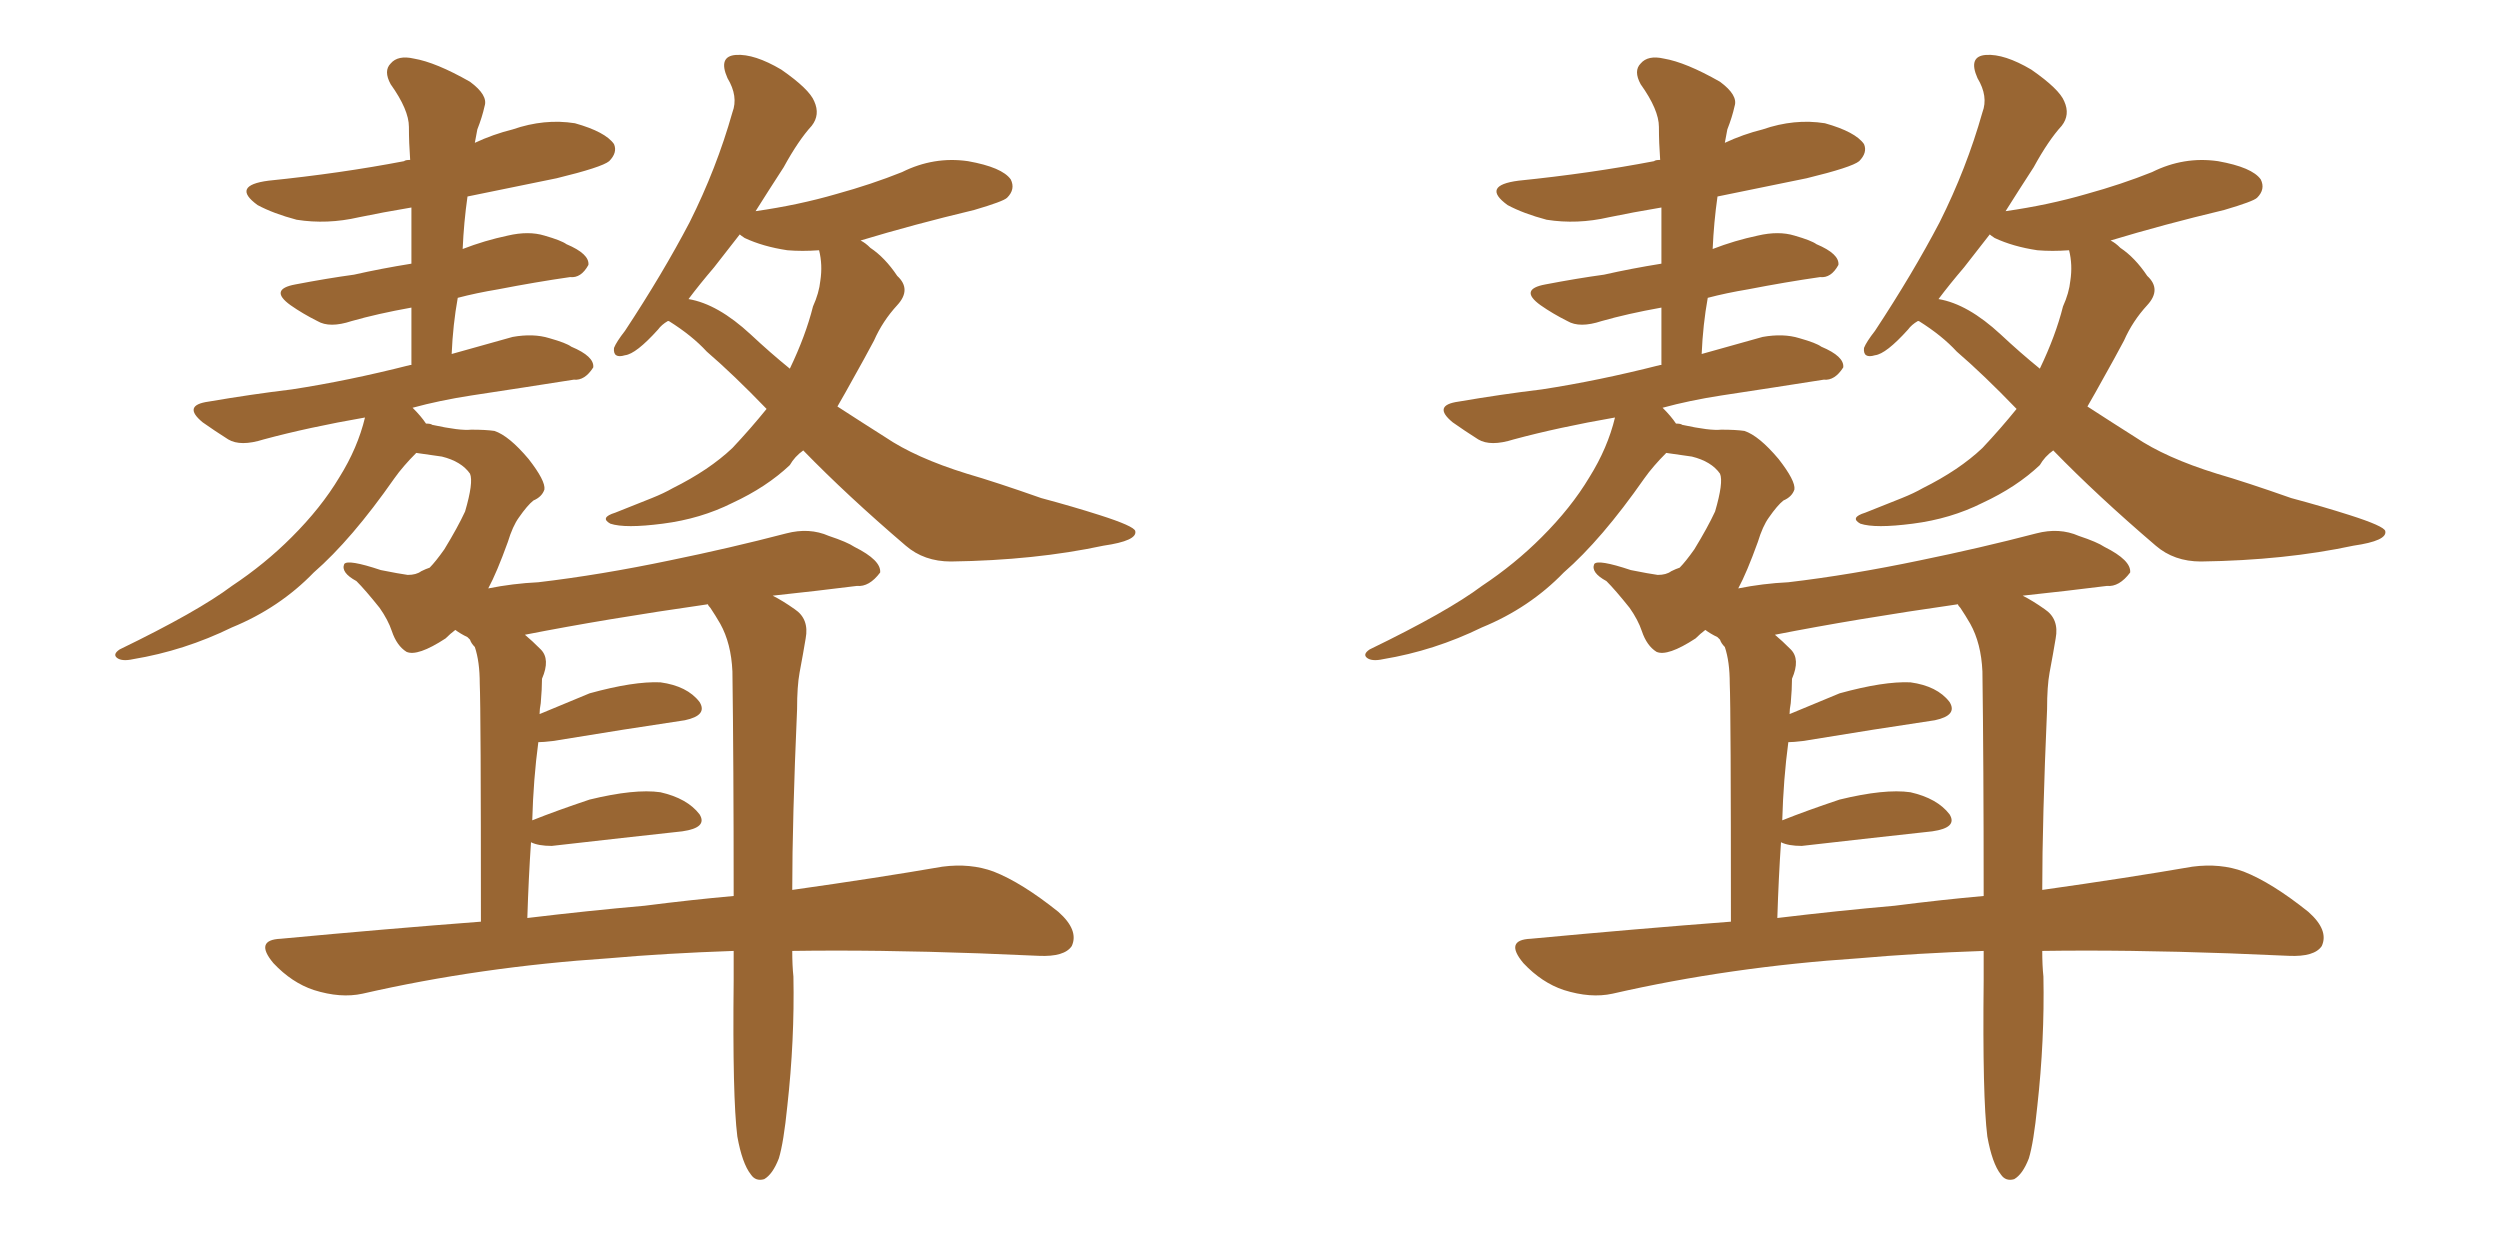 <svg xmlns="http://www.w3.org/2000/svg" xmlns:xlink="http://www.w3.org/1999/xlink" width="300" height="150"><path fill="#996633" padding="10" d="M96.39 54.05L96.39 54.05Q95.36 54.79 94.78 55.81L94.78 55.81Q91.99 58.45 87.89 60.35L87.89 60.35Q84.08 62.26 79.54 62.84L79.54 62.84Q75 63.43 73.24 62.84L73.24 62.84Q71.92 62.11 73.83 61.52L73.83 61.52Q76.03 60.64 78.22 59.77L78.22 59.77Q79.69 59.18 80.71 58.59L80.71 58.59Q85.11 56.40 87.89 53.76L87.89 53.76Q90.09 51.42 91.99 49.07L91.99 49.07Q88.04 44.97 84.81 42.19L84.81 42.19Q83.06 40.28 80.27 38.53L80.27 38.53Q80.27 38.53 80.13 38.53L80.13 38.53Q79.39 38.96 78.96 39.55L78.96 39.55Q76.32 42.48 75 42.63L75 42.63Q73.54 43.07 73.68 41.75L73.68 41.75Q73.97 41.02 75 39.70L75 39.70Q79.54 32.81 82.76 26.66L82.76 26.66Q85.99 20.21 87.89 13.48L87.89 13.48Q88.62 11.57 87.30 9.38L87.30 9.38Q86.13 6.74 88.33 6.59L88.33 6.59Q90.53 6.45 93.75 8.35L93.75 8.35Q97.12 10.69 97.71 12.16L97.71 12.16Q98.44 13.77 97.41 15.09L97.41 15.09Q95.80 16.85 94.04 20.07L94.04 20.07Q92.14 23.00 90.67 25.34L90.67 25.34Q95.80 24.61 100.34 23.29L100.34 23.29Q104.59 22.12 108.25 20.65L108.25 20.65Q112.06 18.75 116.16 19.34L116.16 19.34Q120.26 20.07 121.29 21.53L121.29 21.53Q121.88 22.71 120.85 23.73L120.85 23.73Q120.41 24.17 116.89 25.20L116.89 25.20Q109.57 26.95 103.27 28.86L103.27 28.86Q103.86 29.15 104.44 29.74L104.44 29.74Q106.20 30.91 107.67 33.11L107.67 33.11Q109.42 34.72 107.67 36.62L107.67 36.62Q105.91 38.53 104.88 40.87L104.88 40.87Q103.71 43.07 102.39 45.41L102.39 45.41Q101.51 47.02 100.49 48.78L100.49 48.78Q103.42 50.68 106.20 52.44L106.20 52.44Q109.86 54.93 116.02 56.84L116.02 56.84Q119.53 57.86 124.95 59.77L124.95 59.77Q128.76 60.79 131.98 61.82L131.98 61.82Q136.08 63.13 136.23 63.72L136.23 63.72Q136.52 64.89 132.42 65.48L132.42 65.48Q124.22 67.24 114.11 67.38L114.11 67.38Q110.89 67.38 108.69 65.48L108.69 65.48Q101.66 59.47 96.39 54.05ZM90.09 40.14L90.09 40.14Q92.43 42.33 94.78 44.24L94.78 44.24Q96.68 40.28 97.56 36.77L97.56 36.77Q98.29 35.16 98.44 33.69L98.44 33.69Q98.73 31.79 98.29 30.03L98.29 30.03Q96.24 30.18 94.48 30.03L94.48 30.03Q91.55 29.59 89.36 28.56L89.36 28.56Q88.92 28.27 88.77 28.13L88.77 28.13Q87.16 30.18 85.69 32.08L85.69 32.08Q83.94 34.13 82.62 35.89L82.62 35.89Q86.13 36.47 90.09 40.14ZM88.48 136.38L88.48 136.38Q87.89 131.69 88.04 117.63L88.04 117.63Q88.04 115.58 88.04 114.11L88.04 114.11Q79.69 114.40 73.10 114.99L73.10 114.99Q57.57 116.02 43.51 119.24L43.51 119.24Q40.87 119.82 37.65 118.80L37.65 118.80Q35.01 117.92 32.81 115.58L32.81 115.58Q30.47 112.79 33.69 112.65L33.69 112.65Q46.29 111.47 57.71 110.60L57.71 110.60Q57.71 85.11 57.57 82.03L57.57 82.03Q57.57 79.39 56.98 77.64L56.98 77.64Q56.54 77.20 56.40 76.76L56.40 76.76Q56.25 76.61 56.10 76.46L56.10 76.46Q55.22 76.03 54.64 75.59L54.64 75.59Q54.05 76.03 53.47 76.61L53.47 76.61Q50.10 78.81 48.78 78.22L48.78 78.22Q47.61 77.49 47.02 75.73L47.02 75.73Q46.58 74.41 45.56 72.95L45.56 72.95Q43.80 70.75 42.77 69.73L42.77 69.73Q40.87 68.70 41.31 67.68L41.31 67.68Q41.75 67.09 45.70 68.41L45.70 68.41Q47.90 68.85 48.93 68.99L48.93 68.99Q49.95 68.99 50.54 68.55L50.54 68.55Q51.12 68.26 51.56 68.12L51.56 68.12Q52.29 67.38 53.32 65.92L53.32 65.92Q54.93 63.28 55.81 61.38L55.81 61.38Q56.84 57.86 56.40 56.84L56.40 56.84Q55.37 55.37 53.03 54.79L53.03 54.79Q50.98 54.49 49.95 54.35L49.95 54.35Q48.34 55.96 47.31 57.42L47.31 57.42Q42.19 64.75 37.65 68.70L37.65 68.70Q33.54 72.95 27.83 75.29L27.83 75.29Q22.12 78.08 15.97 79.10L15.97 79.10Q14.65 79.39 14.06 78.96L14.06 78.96Q13.48 78.52 14.36 77.93L14.36 77.93Q23.73 73.39 27.83 70.31L27.83 70.31Q31.79 67.68 35.01 64.45L35.01 64.45Q38.53 60.94 40.72 57.28L40.72 57.28Q42.92 53.76 43.80 50.10L43.80 50.10Q37.06 51.27 31.64 52.73L31.64 52.73Q28.86 53.61 27.39 52.73L27.39 52.73Q25.78 51.71 24.32 50.68L24.32 50.68Q21.83 48.63 25.05 48.19L25.05 48.19Q30.18 47.31 35.01 46.73L35.01 46.73Q41.75 45.70 49.22 43.80L49.22 43.80Q49.22 43.80 49.37 43.80L49.37 43.80Q49.37 40.14 49.37 36.91L49.37 36.91Q45.26 37.65 42.19 38.53L42.19 38.53Q39.55 39.40 38.09 38.53L38.09 38.53Q36.33 37.65 34.86 36.62L34.86 36.62Q32.23 34.72 35.45 34.13L35.45 34.13Q39.26 33.40 42.48 32.96L42.48 32.96Q45.70 32.23 49.37 31.64L49.37 31.64Q49.37 28.13 49.37 24.90L49.37 24.90Q45.85 25.49 43.07 26.07L43.07 26.07Q39.26 26.95 35.60 26.37L35.60 26.37Q32.81 25.63 30.91 24.61L30.91 24.61Q27.69 22.27 32.23 21.68L32.23 21.68Q40.87 20.80 48.49 19.34L48.49 19.34Q48.63 19.19 49.22 19.19L49.22 19.19Q49.07 17.14 49.07 15.23L49.07 15.23Q49.07 13.18 46.88 10.11L46.88 10.11Q46.00 8.50 46.88 7.62L46.88 7.62Q47.75 6.59 49.66 7.03L49.66 7.03Q52.29 7.47 56.40 9.81L56.40 9.81Q58.59 11.43 58.15 12.74L58.15 12.74Q57.86 14.06 57.28 15.53L57.28 15.53Q57.13 16.26 56.98 17.14L56.98 17.14Q59.18 16.11 61.52 15.53L61.52 15.53Q65.33 14.21 68.99 14.79L68.99 14.79Q72.66 15.82 73.68 17.29L73.68 17.29Q74.12 18.31 73.10 19.34L73.10 19.34Q72.22 20.07 66.80 21.39L66.80 21.39Q61.08 22.56 56.10 23.58L56.10 23.58Q55.66 26.66 55.52 29.88L55.52 29.88Q58.15 28.86 60.94 28.27L60.94 28.27Q63.43 27.69 65.33 28.27L65.33 28.27Q67.38 28.86 67.97 29.30L67.97 29.30Q70.75 30.47 70.61 31.79L70.61 31.79Q69.73 33.40 68.41 33.25L68.41 33.25Q64.31 33.84 59.77 34.72L59.77 34.72Q57.13 35.16 54.93 35.74L54.93 35.74Q54.35 38.96 54.20 42.48L54.20 42.48Q57.86 41.46 61.52 40.43L61.52 40.43Q64.01 39.99 65.92 40.58L65.92 40.58Q67.97 41.16 68.55 41.60L68.55 41.60Q71.34 42.77 71.19 44.09L71.19 44.09Q70.17 45.70 68.85 45.56L68.85 45.56Q63.28 46.44 56.54 47.46L56.54 47.46Q52.73 48.05 49.51 48.93L49.51 48.93Q50.54 49.95 51.12 50.83L51.12 50.83Q51.71 50.83 51.86 50.98L51.86 50.98Q55.22 51.71 56.54 51.56L56.54 51.56Q58.30 51.56 59.33 51.71L59.33 51.71Q61.08 52.29 63.43 55.08L63.43 55.08Q65.48 57.71 65.33 58.74L65.33 58.74Q65.04 59.62 64.01 60.06L64.01 60.06Q63.28 60.64 62.26 62.11L62.26 62.11Q61.52 63.13 60.94 65.04L60.94 65.04Q59.62 68.70 58.59 70.61L58.59 70.61Q61.52 70.02 64.60 69.87L64.60 69.87Q72.07 68.99 80.42 67.24L80.42 67.24Q87.60 65.77 94.34 64.01L94.34 64.01Q97.12 63.28 99.46 64.31L99.46 64.31Q101.66 65.04 102.54 65.63L102.54 65.63Q105.76 67.24 105.62 68.70L105.62 68.70Q104.30 70.46 102.83 70.31L102.83 70.31Q98.14 70.90 92.72 71.48L92.72 71.48Q93.90 72.07 95.36 73.10L95.36 73.10Q97.12 74.27 96.68 76.61L96.68 76.61Q96.39 78.37 95.95 80.71L95.95 80.71Q95.65 82.32 95.65 85.11L95.65 85.11Q95.07 98.44 95.07 106.79L95.07 106.79Q105.47 105.32 113.09 104.00L113.09 104.00Q116.46 103.56 119.24 104.59L119.24 104.59Q122.61 105.91 127.00 109.42L127.00 109.42Q129.49 111.62 128.61 113.53L128.61 113.53Q127.73 114.84 124.66 114.70L124.66 114.70Q121.14 114.55 117.48 114.40L117.48 114.40Q105.18 113.96 95.07 114.11L95.07 114.11Q95.07 115.87 95.21 117.19L95.21 117.19Q95.36 124.80 94.48 132.71L94.48 132.71Q94.04 137.11 93.46 139.01L93.46 139.01Q92.72 140.92 91.70 141.50L91.70 141.50Q90.67 141.80 90.09 140.92L90.09 140.92Q89.06 139.60 88.48 136.38ZM86.43 74.85L86.43 74.85L86.43 74.85Q85.84 73.83 85.25 72.95L85.25 72.95Q84.96 72.66 84.96 72.51L84.96 72.51Q72.66 74.27 62.99 76.17L62.99 76.17Q63.87 76.90 64.89 77.93L64.89 77.93Q66.06 79.10 65.04 81.45L65.04 81.45Q65.04 82.62 64.89 84.38L64.89 84.38Q64.75 85.11 64.75 85.69L64.75 85.69Q67.53 84.52 70.75 83.20L70.75 83.20Q76.03 81.74 79.25 81.88L79.25 81.88Q82.47 82.32 83.94 84.23L83.94 84.23Q84.96 85.84 82.18 86.43L82.18 86.43Q75.29 87.45 66.36 88.92L66.36 88.92Q65.19 89.06 64.60 89.06L64.60 89.06Q64.01 93.46 63.87 98.44L63.87 98.44Q66.80 97.27 70.75 95.95L70.75 95.95Q76.17 94.63 79.25 95.07L79.25 95.07Q82.47 95.80 83.94 97.71L83.94 97.71Q84.96 99.32 81.88 99.76L81.88 99.76Q75.15 100.49 66.21 101.51L66.21 101.51Q64.60 101.51 63.72 101.07L63.72 101.07Q63.43 105.32 63.28 110.16L63.28 110.16Q70.61 109.28 77.34 108.69L77.34 108.69Q83.06 107.96 88.04 107.52L88.04 107.52Q88.04 91.55 87.89 80.57L87.89 80.57Q87.74 77.20 86.43 74.85ZM246.39 54.05L246.39 54.05Q245.36 54.79 244.78 55.81L244.78 55.81Q241.99 58.45 237.89 60.35L237.89 60.35Q234.08 62.26 229.54 62.84L229.54 62.84Q225 63.43 223.24 62.84L223.24 62.84Q221.92 62.11 223.83 61.52L223.83 61.52Q226.03 60.64 228.22 59.77L228.22 59.77Q229.69 59.18 230.71 58.59L230.71 58.59Q235.11 56.40 237.89 53.76L237.89 53.76Q240.09 51.42 241.99 49.07L241.99 49.07Q238.04 44.97 234.81 42.19L234.81 42.19Q233.06 40.28 230.27 38.53L230.27 38.53Q230.27 38.53 230.13 38.53L230.13 38.53Q229.39 38.96 228.96 39.55L228.96 39.55Q226.32 42.48 225 42.63L225 42.63Q223.54 43.07 223.68 41.75L223.68 41.75Q223.97 41.02 225 39.70L225 39.70Q229.54 32.81 232.76 26.66L232.76 26.66Q235.99 20.21 237.89 13.48L237.89 13.48Q238.62 11.57 237.30 9.38L237.30 9.38Q236.13 6.74 238.33 6.59L238.33 6.59Q240.53 6.45 243.75 8.35L243.75 8.35Q247.12 10.69 247.71 12.16L247.71 12.16Q248.44 13.77 247.41 15.09L247.41 15.09Q245.80 16.85 244.04 20.07L244.04 20.07Q242.14 23.00 240.67 25.34L240.67 25.34Q245.80 24.61 250.34 23.29L250.34 23.29Q254.59 22.12 258.25 20.65L258.25 20.65Q262.06 18.75 266.16 19.34L266.16 19.34Q270.26 20.07 271.29 21.53L271.29 21.53Q271.88 22.71 270.85 23.73L270.85 23.73Q270.41 24.17 266.89 25.20L266.89 25.20Q259.57 26.95 253.27 28.86L253.27 28.86Q253.86 29.15 254.44 29.74L254.44 29.74Q256.20 30.91 257.67 33.11L257.67 33.11Q259.42 34.72 257.67 36.62L257.67 36.62Q255.91 38.53 254.88 40.87L254.88 40.87Q253.71 43.07 252.39 45.41L252.39 45.41Q251.51 47.02 250.49 48.78L250.49 48.78Q253.42 50.68 256.20 52.44L256.20 52.44Q259.86 54.93 266.02 56.84L266.02 56.84Q269.53 57.86 274.95 59.77L274.95 59.77Q278.76 60.79 281.98 61.82L281.98 61.82Q286.08 63.13 286.23 63.72L286.23 63.72Q286.52 64.89 282.42 65.48L282.42 65.48Q274.22 67.24 264.11 67.38L264.11 67.38Q260.89 67.38 258.69 65.48L258.69 65.48Q251.66 59.47 246.39 54.05ZM240.09 40.14L240.09 40.14Q242.43 42.33 244.78 44.24L244.78 44.24Q246.68 40.28 247.56 36.77L247.56 36.77Q248.29 35.16 248.44 33.69L248.44 33.69Q248.73 31.79 248.29 30.03L248.29 30.03Q246.24 30.18 244.48 30.03L244.48 30.03Q241.55 29.59 239.36 28.56L239.36 28.56Q238.92 28.27 238.77 28.13L238.77 28.13Q237.16 30.18 235.69 32.08L235.69 32.08Q233.94 34.13 232.62 35.89L232.62 35.89Q236.13 36.47 240.09 40.14ZM238.48 136.38L238.48 136.38Q237.89 131.69 238.04 117.63L238.04 117.63Q238.04 115.58 238.04 114.11L238.04 114.11Q229.69 114.40 223.10 114.99L223.10 114.99Q207.57 116.02 193.51 119.24L193.51 119.24Q190.87 119.82 187.65 118.80L187.65 118.80Q185.01 117.92 182.81 115.58L182.81 115.58Q180.47 112.79 183.69 112.65L183.69 112.65Q196.29 111.47 207.71 110.60L207.71 110.60Q207.71 85.11 207.57 82.03L207.57 82.03Q207.57 79.39 206.98 77.64L206.98 77.64Q206.54 77.20 206.40 76.76L206.40 76.76Q206.25 76.61 206.10 76.46L206.10 76.46Q205.22 76.03 204.64 75.59L204.64 75.59Q204.05 76.03 203.47 76.61L203.47 76.61Q200.10 78.81 198.78 78.22L198.78 78.22Q197.61 77.49 197.02 75.73L197.02 75.73Q196.58 74.41 195.56 72.95L195.56 72.95Q193.80 70.75 192.77 69.73L192.77 69.73Q190.87 68.70 191.31 67.68L191.31 67.68Q191.75 67.09 195.70 68.41L195.70 68.41Q197.90 68.85 198.93 68.99L198.93 68.99Q199.95 68.99 200.54 68.55L200.54 68.55Q201.12 68.26 201.56 68.12L201.56 68.12Q202.29 67.38 203.32 65.92L203.32 65.92Q204.93 63.28 205.81 61.38L205.81 61.38Q206.84 57.86 206.40 56.84L206.40 56.84Q205.37 55.37 203.03 54.79L203.03 54.79Q200.98 54.49 199.95 54.35L199.95 54.35Q198.34 55.96 197.31 57.42L197.31 57.42Q192.19 64.75 187.65 68.70L187.65 68.70Q183.54 72.95 177.83 75.29L177.83 75.29Q172.12 78.08 165.97 79.10L165.97 79.10Q164.65 79.39 164.06 78.96L164.06 78.96Q163.48 78.52 164.36 77.93L164.36 77.93Q173.73 73.39 177.83 70.31L177.83 70.31Q181.79 67.68 185.01 64.45L185.01 64.45Q188.53 60.94 190.72 57.28L190.72 57.28Q192.92 53.76 193.80 50.10L193.80 50.10Q187.06 51.27 181.64 52.73L181.64 52.73Q178.86 53.61 177.39 52.73L177.39 52.73Q175.78 51.71 174.32 50.68L174.32 50.68Q171.83 48.63 175.05 48.19L175.05 48.19Q180.18 47.31 185.01 46.73L185.01 46.73Q191.75 45.70 199.22 43.80L199.22 43.80Q199.22 43.80 199.37 43.80L199.37 43.80Q199.37 40.14 199.37 36.91L199.37 36.91Q195.26 37.65 192.19 38.53L192.19 38.53Q189.55 39.40 188.09 38.53L188.09 38.53Q186.33 37.65 184.86 36.62L184.86 36.62Q182.23 34.72 185.45 34.13L185.45 34.13Q189.26 33.40 192.48 32.96L192.48 32.96Q195.70 32.23 199.37 31.64L199.37 31.64Q199.37 28.13 199.37 24.90L199.37 24.90Q195.85 25.49 193.07 26.07L193.07 26.07Q189.26 26.95 185.60 26.37L185.60 26.37Q182.81 25.63 180.91 24.61L180.91 24.61Q177.69 22.27 182.23 21.68L182.23 21.68Q190.87 20.80 198.49 19.34L198.49 19.34Q198.63 19.19 199.22 19.19L199.22 19.19Q199.07 17.14 199.07 15.23L199.07 15.23Q199.07 13.18 196.88 10.11L196.88 10.11Q196.00 8.50 196.88 7.62L196.88 7.62Q197.75 6.59 199.66 7.03L199.66 7.03Q202.29 7.47 206.40 9.81L206.40 9.81Q208.59 11.43 208.15 12.74L208.15 12.74Q207.86 14.06 207.28 15.53L207.28 15.53Q207.13 16.26 206.98 17.14L206.98 17.14Q209.18 16.11 211.52 15.53L211.52 15.53Q215.33 14.21 218.99 14.79L218.99 14.79Q222.66 15.82 223.68 17.29L223.68 17.29Q224.12 18.31 223.10 19.34L223.10 19.34Q222.22 20.07 216.80 21.39L216.80 21.39Q211.08 22.56 206.10 23.58L206.10 23.58Q205.66 26.66 205.52 29.88L205.52 29.88Q208.15 28.86 210.94 28.27L210.94 28.27Q213.43 27.69 215.33 28.27L215.33 28.27Q217.38 28.86 217.97 29.30L217.97 29.30Q220.75 30.47 220.61 31.79L220.61 31.79Q219.73 33.40 218.41 33.25L218.41 33.25Q214.31 33.84 209.77 34.72L209.77 34.72Q207.13 35.16 204.93 35.74L204.93 35.74Q204.35 38.96 204.20 42.48L204.20 42.48Q207.86 41.46 211.52 40.43L211.52 40.43Q214.01 39.99 215.92 40.58L215.92 40.58Q217.97 41.16 218.55 41.60L218.55 41.60Q221.34 42.77 221.19 44.09L221.19 44.09Q220.17 45.70 218.85 45.56L218.85 45.56Q213.28 46.44 206.54 47.46L206.54 47.46Q202.73 48.05 199.51 48.93L199.51 48.93Q200.54 49.95 201.12 50.83L201.12 50.83Q201.71 50.83 201.86 50.98L201.86 50.98Q205.22 51.71 206.54 51.56L206.54 51.56Q208.30 51.56 209.33 51.71L209.33 51.71Q211.08 52.29 213.43 55.08L213.43 55.08Q215.48 57.71 215.33 58.74L215.33 58.74Q215.04 59.62 214.01 60.06L214.01 60.06Q213.28 60.64 212.26 62.11L212.26 62.11Q211.52 63.13 210.94 65.04L210.94 65.04Q209.62 68.70 208.59 70.61L208.59 70.61Q211.52 70.02 214.60 69.87L214.60 69.87Q222.07 68.99 230.42 67.24L230.42 67.24Q237.60 65.77 244.34 64.01L244.34 64.01Q247.12 63.28 249.46 64.31L249.46 64.31Q251.66 65.04 252.54 65.63L252.54 65.63Q255.76 67.24 255.62 68.70L255.62 68.70Q254.30 70.46 252.83 70.31L252.83 70.31Q248.14 70.90 242.72 71.48L242.72 71.48Q243.90 72.07 245.36 73.10L245.36 73.10Q247.12 74.27 246.68 76.61L246.68 76.61Q246.39 78.37 245.95 80.71L245.95 80.71Q245.65 82.32 245.65 85.11L245.65 85.11Q245.07 98.44 245.07 106.79L245.07 106.79Q255.47 105.32 263.09 104.00L263.09 104.00Q266.46 103.56 269.24 104.59L269.24 104.59Q272.61 105.91 277.00 109.42L277.00 109.42Q279.49 111.62 278.61 113.53L278.61 113.53Q277.73 114.84 274.66 114.70L274.66 114.70Q271.14 114.55 267.48 114.40L267.48 114.40Q255.18 113.96 245.07 114.11L245.07 114.11Q245.07 115.87 245.21 117.19L245.21 117.19Q245.36 124.80 244.48 132.71L244.48 132.71Q244.04 137.11 243.46 139.01L243.46 139.01Q242.72 140.92 241.70 141.50L241.70 141.50Q240.67 141.80 240.09 140.92L240.09 140.92Q239.06 139.60 238.48 136.38ZM236.43 74.85L236.43 74.85L236.43 74.85Q235.84 73.83 235.25 72.95L235.25 72.95Q234.96 72.66 234.96 72.51L234.96 72.51Q222.66 74.27 212.99 76.17L212.99 76.17Q213.87 76.90 214.89 77.93L214.89 77.93Q216.06 79.10 215.04 81.45L215.04 81.45Q215.04 82.62 214.89 84.38L214.89 84.38Q214.75 85.11 214.75 85.69L214.75 85.69Q217.53 84.52 220.75 83.20L220.75 83.20Q226.03 81.74 229.25 81.88L229.25 81.88Q232.47 82.32 233.94 84.23L233.94 84.23Q234.96 85.84 232.18 86.43L232.18 86.43Q225.29 87.45 216.36 88.92L216.36 88.92Q215.19 89.06 214.60 89.06L214.60 89.06Q214.01 93.46 213.87 98.44L213.87 98.44Q216.80 97.27 220.75 95.95L220.75 95.95Q226.17 94.63 229.25 95.07L229.25 95.07Q232.47 95.80 233.94 97.71L233.94 97.71Q234.96 99.32 231.88 99.76L231.88 99.76Q225.15 100.49 216.21 101.51L216.21 101.51Q214.60 101.51 213.72 101.07L213.72 101.07Q213.43 105.32 213.28 110.16L213.28 110.16Q220.61 109.28 227.34 108.69L227.34 108.69Q233.06 107.96 238.04 107.52L238.04 107.52Q238.04 91.55 237.89 80.57L237.89 80.57Q237.74 77.20 236.43 74.85Z"/></svg>